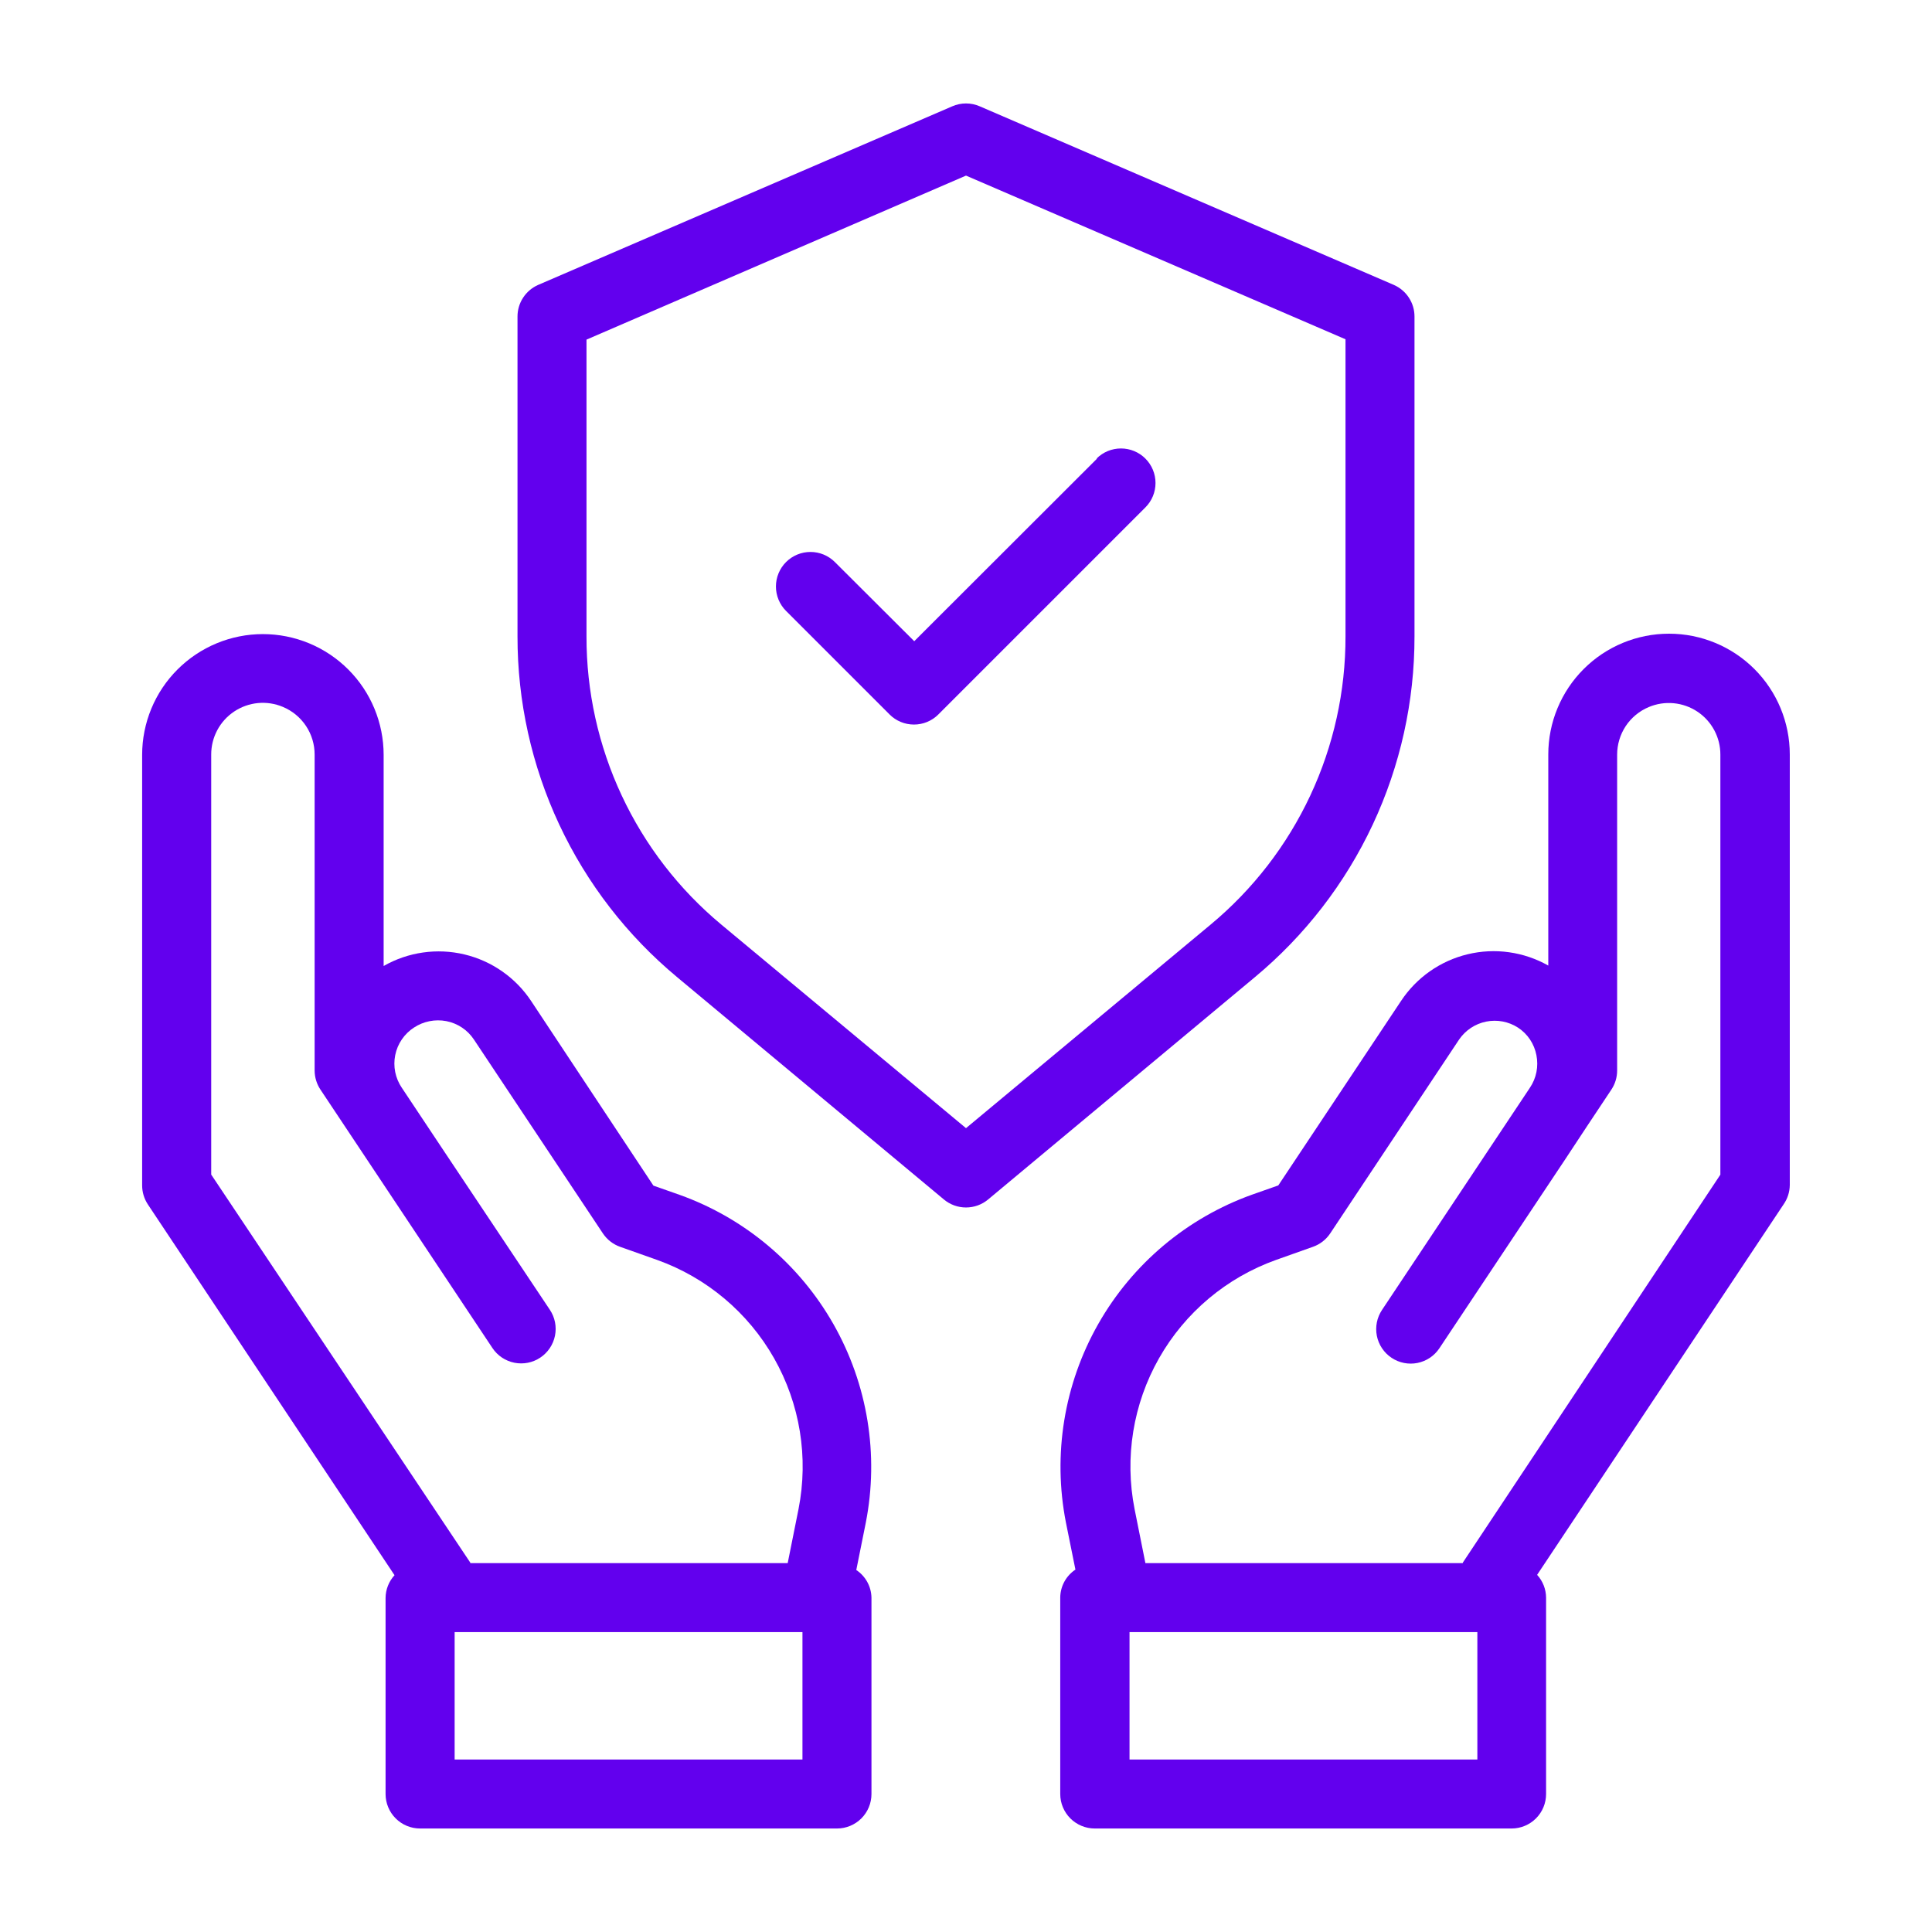 <svg width="100" height="100" viewBox="0 0 100 100" fill="none" xmlns="http://www.w3.org/2000/svg">
<path d="M92.639 61.339V39.05C92.639 37.392 91.981 35.803 90.809 34.63C89.636 33.458 88.047 32.8 86.389 32.8C84.731 32.8 83.142 33.458 81.97 34.63C80.798 35.803 80.139 37.392 80.139 39.05V49.978C78.872 49.261 77.38 49.051 75.965 49.392C74.549 49.733 73.316 50.599 72.514 51.814L66.164 61.357L64.814 61.832C61.443 63.038 58.615 65.414 56.846 68.528C55.077 71.641 54.482 75.286 55.171 78.8L55.664 81.243C55.427 81.399 55.232 81.611 55.095 81.86C54.958 82.109 54.884 82.387 54.878 82.671V92.857C54.878 93.331 55.067 93.785 55.401 94.12C55.736 94.454 56.191 94.643 56.664 94.643H78.239C78.713 94.643 79.167 94.454 79.502 94.12C79.837 93.785 80.025 93.331 80.025 92.857V82.693C80.021 82.256 79.856 81.836 79.561 81.514L92.325 62.328C92.525 62.037 92.635 61.693 92.639 61.339ZM76.468 91.071H58.464V84.478H76.468V91.071ZM75.714 80.882V80.907H59.286L58.725 78.107C58.199 75.437 58.649 72.668 59.992 70.302C61.336 67.936 63.484 66.13 66.046 65.214L67.957 64.535C68.322 64.407 68.635 64.164 68.85 63.843L75.525 53.803C75.853 53.325 76.354 52.992 76.923 52.878C77.492 52.763 78.084 52.875 78.571 53.189C78.818 53.351 79.03 53.561 79.194 53.806C79.357 54.052 79.47 54.328 79.525 54.618C79.582 54.905 79.583 55.201 79.526 55.488C79.469 55.776 79.356 56.049 79.193 56.293L78.989 56.6L76.968 59.636L71.532 67.803C71.402 67.999 71.311 68.217 71.266 68.447C71.22 68.677 71.22 68.914 71.266 69.144C71.312 69.374 71.403 69.593 71.534 69.788C71.664 69.983 71.832 70.15 72.027 70.28C72.421 70.543 72.903 70.639 73.368 70.546C73.597 70.5 73.816 70.409 74.011 70.279C74.206 70.148 74.373 69.981 74.503 69.785L80.993 60.039L82.171 58.253L83.403 56.4C83.599 56.107 83.703 55.763 83.703 55.41V39.064C83.702 38.537 83.857 38.021 84.148 37.581C84.44 37.142 84.856 36.799 85.343 36.596C85.748 36.425 86.19 36.358 86.629 36.399C87.067 36.44 87.488 36.589 87.855 36.833C88.222 37.076 88.522 37.407 88.73 37.795C88.938 38.183 89.047 38.617 89.046 39.057V60.8L75.714 80.882Z" fill="#6200EE"/>
<path d="M44.814 78.811C45.503 75.296 44.909 71.652 43.139 68.538C41.37 65.425 38.543 63.049 35.171 61.843L33.821 61.368L27.5 51.825C26.696 50.606 25.459 49.74 24.039 49.401C22.62 49.062 21.124 49.276 19.857 50V39.071C19.857 38.251 19.695 37.438 19.381 36.679C19.067 35.921 18.607 35.232 18.026 34.652C17.446 34.072 16.757 33.611 15.999 33.297C15.24 32.983 14.428 32.821 13.607 32.821C12.786 32.821 11.973 32.983 11.215 33.297C10.457 33.611 9.768 34.072 9.188 34.652C8.607 35.232 8.147 35.921 7.833 36.679C7.519 37.438 7.357 38.251 7.357 39.071V61.357C7.357 61.709 7.462 62.053 7.657 62.346L20.421 81.532C20.126 81.854 19.96 82.274 19.957 82.711V92.857C19.957 93.331 20.145 93.785 20.48 94.12C20.815 94.455 21.269 94.643 21.743 94.643H43.321C43.795 94.643 44.249 94.455 44.584 94.12C44.919 93.785 45.107 93.331 45.107 92.857V82.693C45.101 82.409 45.027 82.13 44.89 81.882C44.753 81.633 44.558 81.421 44.321 81.264L44.814 78.811ZM10.932 60.796V39.057C10.931 38.615 11.039 38.181 11.247 37.791C11.455 37.402 11.756 37.07 12.124 36.826C12.492 36.581 12.914 36.432 13.354 36.39C13.793 36.349 14.236 36.417 14.643 36.589C15.13 36.792 15.546 37.136 15.839 37.576C16.131 38.016 16.287 38.532 16.285 39.061V55.407C16.286 55.759 16.39 56.103 16.585 56.396L25.489 69.775C25.619 69.97 25.787 70.138 25.981 70.268C26.176 70.398 26.395 70.489 26.625 70.535C26.855 70.581 27.092 70.581 27.322 70.536C27.552 70.49 27.771 70.4 27.966 70.269C28.161 70.139 28.328 69.972 28.459 69.777C28.589 69.582 28.68 69.364 28.726 69.134C28.772 68.904 28.772 68.667 28.727 68.437C28.681 68.207 28.591 67.988 28.46 67.793L23.021 59.643L20.796 56.3C20.63 56.055 20.514 55.779 20.456 55.489C20.398 55.199 20.398 54.9 20.457 54.61C20.516 54.319 20.632 54.044 20.799 53.8C20.966 53.555 21.18 53.346 21.428 53.186C21.921 52.862 22.521 52.743 23.1 52.853C23.389 52.909 23.664 53.022 23.91 53.185C24.155 53.348 24.365 53.558 24.528 53.803L31.207 63.843C31.422 64.164 31.735 64.407 32.1 64.536L34.014 65.214C36.575 66.131 38.723 67.936 40.066 70.302C41.409 72.668 41.858 75.438 41.332 78.107L40.771 80.907H24.343V80.882L10.932 60.796ZM41.535 91.071H23.532V84.478H41.535V91.071Z" fill="#6200EE"/>
<path d="M73.214 32.936V16.386C73.215 16.038 73.114 15.697 72.923 15.406C72.733 15.115 72.462 14.886 72.143 14.746L50.714 5.504C50.489 5.405 50.246 5.354 50 5.354C49.754 5.354 49.511 5.405 49.286 5.504L27.857 14.746C27.538 14.886 27.267 15.115 27.077 15.406C26.886 15.697 26.785 16.038 26.786 16.386V32.936C26.781 36.303 27.519 39.63 28.947 42.68C30.376 45.73 32.46 48.427 35.05 50.579L48.857 62.086C49.178 62.353 49.582 62.499 50 62.499C50.418 62.499 50.822 62.353 51.143 62.086L64.95 50.579C67.54 48.427 69.624 45.73 71.053 42.68C72.481 39.63 73.219 36.303 73.214 32.936ZM62.661 47.857L50 58.393L37.336 47.857C35.146 46.036 33.386 43.755 32.18 41.176C30.973 38.597 30.351 35.783 30.357 32.936V17.579L50 9.089L69.643 17.561V32.936C69.649 35.783 69.027 38.597 67.82 41.177C66.613 43.756 64.851 46.037 62.661 47.857Z" fill="#6200EE"/>
<path d="M56.785 23.736L47.321 33.189L43.214 29.093C43.048 28.927 42.851 28.795 42.634 28.705C42.417 28.615 42.184 28.569 41.95 28.569C41.715 28.569 41.482 28.615 41.265 28.705C41.048 28.795 40.851 28.927 40.685 29.093C40.519 29.259 40.388 29.456 40.298 29.673C40.208 29.89 40.162 30.122 40.162 30.357C40.162 30.592 40.208 30.824 40.298 31.041C40.388 31.258 40.519 31.455 40.685 31.621L46.042 36.978C46.208 37.145 46.405 37.277 46.622 37.367C46.839 37.457 47.072 37.503 47.307 37.503C47.542 37.503 47.774 37.457 47.991 37.367C48.208 37.277 48.405 37.145 48.571 36.978L59.285 26.264C59.621 25.929 59.809 25.474 59.809 25C59.809 24.526 59.621 24.071 59.285 23.736C58.95 23.4 58.495 23.212 58.021 23.212C57.547 23.212 57.092 23.4 56.757 23.736H56.785Z" fill="#6200EE"/>
</svg>
